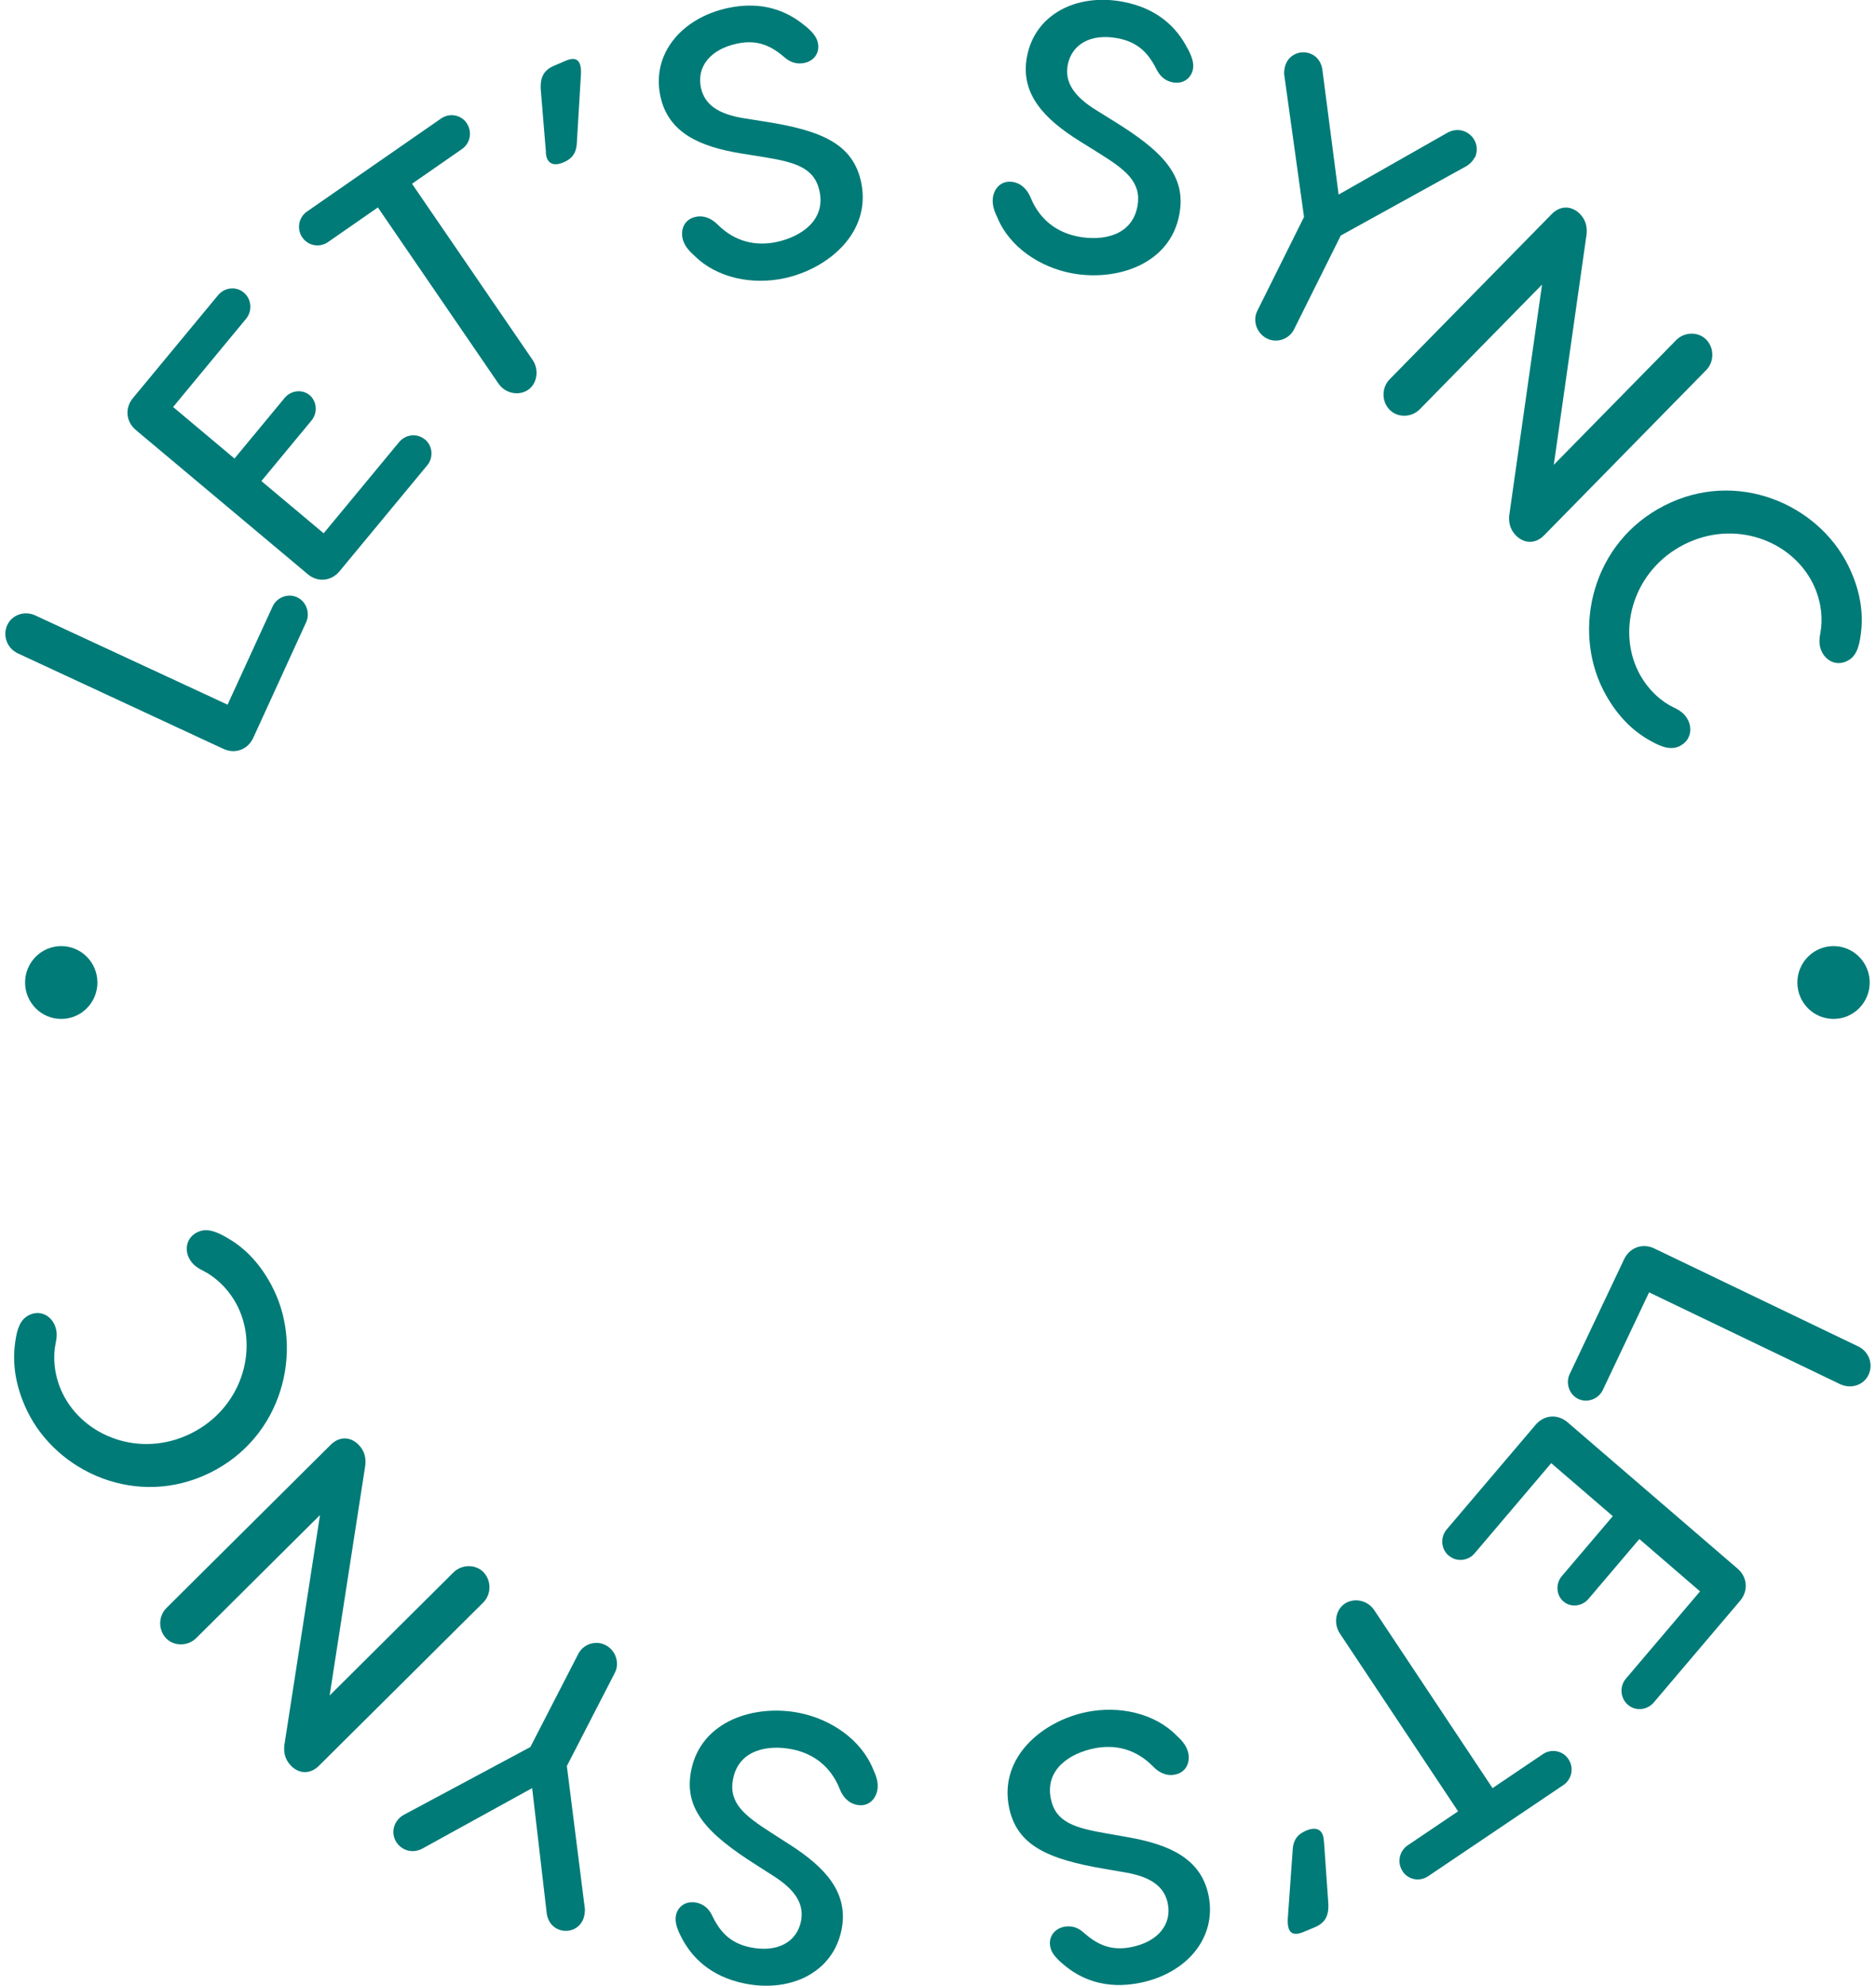 <svg width="137" height="145" viewBox="0 0 137 145" fill="none" xmlns="http://www.w3.org/2000/svg">
<g clip-path="url(#clip0_6053_59)">
<path d="M21.703 43.614C22.388 43.93 22.652 44.769 22.363 45.417L18.501 53.858C18.105 54.73 17.172 55.079 16.305 54.672L1.317 47.71C0.525 47.345 0.17 46.431 0.533 45.633C0.872 44.886 1.796 44.57 2.58 44.935L16.619 51.449L19.912 44.271C20.209 43.631 21.01 43.291 21.695 43.606L21.703 43.614Z" fill="#007B78"/>
<path d="M31.022 32.067C31.608 32.557 31.666 33.413 31.196 33.978L24.799 41.704C24.189 42.443 23.198 42.535 22.472 41.92L9.927 31.402C9.192 30.788 9.102 29.791 9.712 29.06L15.927 21.55C16.397 20.985 17.239 20.885 17.8 21.359C18.387 21.849 18.436 22.704 17.974 23.269L12.642 29.716L17.124 33.479L20.788 29.051C21.259 28.486 22.084 28.412 22.604 28.844C23.14 29.292 23.215 30.131 22.753 30.696L19.088 35.124L23.636 38.937L29.149 32.275C29.619 31.71 30.461 31.61 31.022 32.084V32.067Z" fill="#007B78"/>
<path d="M34.082 8.997C34.511 9.629 34.338 10.468 33.736 10.883L30.088 13.417L38.894 26.277C39.389 27 39.224 28.005 38.58 28.454C37.887 28.936 36.897 28.728 36.401 28.005L27.595 15.145L23.947 17.679C23.345 18.094 22.503 17.961 22.074 17.33C21.645 16.698 21.818 15.859 22.42 15.444L32.217 8.648C32.819 8.233 33.661 8.366 34.09 8.997H34.082Z" fill="#007B78"/>
<path d="M39.869 11.115L39.489 6.513C39.44 5.616 39.745 5.109 40.439 4.81L41.289 4.444C42.164 4.062 42.494 4.478 42.419 5.524L42.122 10.484C42.073 11.306 41.644 11.647 41.148 11.855C40.323 12.212 39.894 11.846 39.861 11.124L39.869 11.115Z" fill="#007B78"/>
<path d="M58.808 1.894C59.328 2.326 59.641 2.692 59.732 3.14C59.872 3.805 59.493 4.436 58.75 4.594C58.205 4.71 57.735 4.552 57.355 4.237C56.365 3.381 55.366 2.849 53.798 3.19C51.85 3.614 50.86 4.893 51.19 6.413C51.454 7.626 52.436 8.341 54.367 8.64L55.82 8.872C60.005 9.52 62.282 10.501 62.885 13.292C63.669 16.964 60.483 19.622 57.297 20.312C54.962 20.819 52.362 20.312 50.719 18.675C50.439 18.418 49.968 18.002 49.845 17.396C49.704 16.731 49.977 16.009 50.802 15.834C51.462 15.693 52.015 16 52.42 16.407C53.658 17.637 55.176 18.002 56.736 17.662C58.461 17.288 60.31 16.108 59.848 13.957C59.476 12.22 58.04 11.838 55.754 11.464L54.145 11.207C51.173 10.725 48.805 9.736 48.227 7.028C47.559 3.904 49.812 1.312 53.13 0.59C55.655 0.041 57.504 0.797 58.808 1.902V1.894Z" fill="#007B78"/>
<path d="M86.737 3.548C87.051 4.154 87.2 4.611 87.117 5.051C86.993 5.716 86.399 6.156 85.656 6.015C85.103 5.915 84.74 5.583 84.501 5.143C83.915 3.971 83.197 3.091 81.621 2.792C79.664 2.426 78.261 3.224 77.972 4.752C77.75 5.973 78.385 7.012 80.052 8.042L81.307 8.823C84.922 11.049 86.647 12.835 86.127 15.643C85.45 19.34 81.488 20.553 78.286 19.955C75.942 19.515 73.73 18.044 72.839 15.893C72.674 15.544 72.41 14.979 72.517 14.364C72.641 13.699 73.169 13.134 74.003 13.292C74.663 13.417 75.059 13.924 75.274 14.447C75.942 16.067 77.205 16.989 78.773 17.28C80.514 17.604 82.66 17.23 83.065 15.062C83.387 13.309 82.215 12.403 80.242 11.174L78.856 10.31C76.297 8.715 74.49 6.879 74.993 4.162C75.571 1.022 78.649 -0.498 81.984 0.125C84.526 0.598 85.945 2.011 86.721 3.539L86.737 3.548Z" fill="#007B78"/>
<path d="M107.676 11.514C107.552 11.764 107.346 11.979 107.09 12.129L97.913 17.197L94.504 24.042C94.141 24.773 93.233 25.081 92.507 24.707C91.78 24.333 91.45 23.419 91.822 22.688L95.23 15.842L93.778 5.408C93.769 5.117 93.819 4.827 93.943 4.577C94.281 3.896 95.115 3.622 95.816 3.971C96.221 4.17 96.468 4.553 96.559 5.009L97.756 14.206L105.77 9.653C106.182 9.454 106.636 9.429 107.065 9.645C107.767 10.002 108.039 10.833 107.701 11.514H107.676Z" fill="#007B78"/>
<path d="M124.604 27.016L112.769 39.079C112.101 39.76 111.284 39.669 110.722 39.112C110.26 38.655 110.12 38.074 110.252 37.376L112.612 20.777L103.682 29.882C103.088 30.489 102.081 30.514 101.495 29.932C100.876 29.317 100.893 28.296 101.479 27.697L113.314 15.635C113.982 14.954 114.8 15.045 115.361 15.602C115.823 16.058 115.963 16.64 115.831 17.338L113.471 33.936L122.409 24.831C123.003 24.225 124.01 24.2 124.588 24.782C125.207 25.396 125.19 26.418 124.604 27.016Z" fill="#007B78"/>
<path d="M122.688 54.464C122.061 54.78 121.393 54.581 120.518 54.082C119.173 53.343 117.959 52.121 117.06 50.335C114.831 45.899 116.259 39.602 121.55 36.91C126.832 34.219 132.716 36.802 134.945 41.239C135.844 43.025 136.1 44.736 135.894 46.265C135.77 47.278 135.539 47.934 134.912 48.25C134.136 48.649 133.385 48.267 133.055 47.61C132.79 47.079 132.865 46.597 132.947 46.148C133.096 45.376 133.088 43.988 132.378 42.576C130.793 39.428 126.634 37.899 122.977 39.76C119.321 41.621 118.067 45.899 119.651 49.048C120.361 50.46 121.467 51.291 122.169 51.623C122.581 51.822 123.01 52.047 123.274 52.578C123.605 53.235 123.456 54.065 122.68 54.464H122.688Z" fill="#007B78"/>
<path d="M115.263 102.142C114.578 101.809 114.322 100.97 114.627 100.331L118.605 91.94C119.018 91.076 119.951 90.744 120.809 91.151L135.698 98.303C136.482 98.677 136.829 99.6 136.449 100.389C136.102 101.128 135.178 101.435 134.386 101.062L120.429 94.357L117.046 101.494C116.74 102.133 115.931 102.466 115.246 102.133L115.263 102.142Z" fill="#007B78"/>
<path d="M105.795 113.581C105.217 113.082 105.176 112.227 105.646 111.67L112.142 104.027C112.761 103.296 113.751 103.221 114.477 103.844L126.89 114.528C127.616 115.151 127.691 116.148 127.072 116.879L120.766 124.306C120.288 124.862 119.446 124.954 118.884 124.472C118.307 123.974 118.265 123.118 118.736 122.561L124.15 116.189L119.718 112.368L115.996 116.746C115.525 117.303 114.692 117.369 114.18 116.929C113.644 116.472 113.586 115.633 114.056 115.076L117.779 110.698L113.281 106.827L107.685 113.415C107.214 113.971 106.364 114.063 105.811 113.581H105.795Z" fill="#007B78"/>
<path d="M102.427 136.618C102.006 135.987 102.188 135.148 102.799 134.732L106.48 132.248L97.847 119.263C97.36 118.532 97.541 117.536 98.193 117.095C98.895 116.622 99.885 116.838 100.364 117.569L108.997 130.553L112.678 128.069C113.289 127.662 114.122 127.804 114.543 128.443C114.964 129.075 114.782 129.914 114.172 130.329L104.284 136.992C103.674 137.399 102.84 137.258 102.419 136.618H102.427Z" fill="#007B78"/>
<path d="M96.684 134.408L97.006 139.011C97.047 139.916 96.734 140.406 96.032 140.705L95.174 141.063C94.291 141.428 93.969 141.013 94.052 139.966L94.406 135.015C94.464 134.192 94.902 133.86 95.397 133.652C96.222 133.303 96.651 133.677 96.676 134.4L96.684 134.408Z" fill="#007B78"/>
<path d="M77.604 143.38C77.084 142.94 76.779 142.566 76.696 142.126C76.564 141.461 76.952 140.838 77.695 140.68C78.248 140.572 78.71 140.73 79.09 141.063C80.064 141.927 81.062 142.475 82.63 142.159C84.587 141.76 85.585 140.489 85.28 138.969C85.032 137.748 84.058 137.025 82.135 136.701L80.683 136.452C76.507 135.746 74.245 134.732 73.684 131.941C72.949 128.261 76.168 125.644 79.362 124.996C81.698 124.522 84.298 125.062 85.924 126.715C86.204 126.973 86.658 127.405 86.782 128.011C86.914 128.676 86.633 129.399 85.808 129.565C85.148 129.698 84.595 129.382 84.199 128.967C82.977 127.721 81.467 127.33 79.899 127.654C78.165 128.003 76.308 129.158 76.738 131.318C77.084 133.062 78.512 133.461 80.798 133.86L82.399 134.142C85.362 134.666 87.715 135.679 88.259 138.396C88.886 141.528 86.6 144.095 83.266 144.768C80.732 145.283 78.892 144.502 77.604 143.38Z" fill="#007B78"/>
<path d="M49.722 141.37C49.417 140.763 49.277 140.298 49.359 139.858C49.491 139.193 50.086 138.769 50.837 138.911C51.389 139.019 51.753 139.351 51.975 139.8C52.545 140.979 53.255 141.868 54.823 142.184C56.779 142.574 58.19 141.793 58.496 140.265C58.735 139.044 58.116 137.997 56.457 136.95L55.211 136.152C51.621 133.876 49.92 132.073 50.473 129.274C51.2 125.585 55.178 124.422 58.372 125.062C60.708 125.527 62.903 127.031 63.77 129.191C63.926 129.54 64.19 130.113 64.067 130.719C63.934 131.384 63.398 131.941 62.573 131.774C61.913 131.641 61.525 131.135 61.318 130.603C60.666 128.975 59.42 128.036 57.852 127.72C56.119 127.371 53.965 127.72 53.535 129.88C53.189 131.625 54.352 132.547 56.309 133.801L57.679 134.682C60.221 136.31 61.995 138.163 61.459 140.879C60.84 144.011 57.745 145.49 54.41 144.826C51.877 144.319 50.473 142.89 49.714 141.353L49.722 141.37Z" fill="#007B78"/>
<path d="M28.884 133.12C29.016 132.871 29.214 132.655 29.486 132.505L38.73 127.554L42.229 120.758C42.601 120.027 43.509 119.737 44.235 120.119C44.961 120.493 45.275 121.423 44.895 122.146L41.396 128.941L42.716 139.401C42.716 139.691 42.667 139.982 42.543 140.231C42.196 140.913 41.363 141.178 40.661 140.813C40.265 140.605 40.017 140.223 39.935 139.766L38.862 130.553L30.79 134.998C30.369 135.197 29.924 135.214 29.494 134.998C28.793 134.632 28.529 133.793 28.884 133.12Z" fill="#007B78"/>
<path d="M12.163 117.394L24.146 105.49C24.823 104.817 25.64 104.916 26.193 105.49C26.647 105.955 26.779 106.528 26.639 107.234L24.072 123.791L33.118 114.802C33.72 114.204 34.727 114.196 35.297 114.777C35.907 115.4 35.883 116.422 35.28 117.012L23.296 128.917C22.619 129.59 21.802 129.49 21.249 128.917C20.796 128.452 20.663 127.878 20.804 127.172L23.37 110.615L14.325 119.604C13.722 120.202 12.716 120.211 12.146 119.629C11.535 119.006 11.56 117.984 12.163 117.394Z" fill="#007B78"/>
<path d="M14.423 89.963C15.05 89.655 15.719 89.863 16.594 90.378C17.931 91.134 19.119 92.372 19.994 94.174C22.165 98.644 20.646 104.916 15.331 107.533C10.008 110.15 4.164 107.491 1.994 103.03C1.119 101.228 0.888 99.525 1.111 97.996C1.243 96.991 1.49 96.334 2.118 96.019C2.902 95.637 3.644 96.019 3.966 96.683C4.222 97.215 4.148 97.697 4.049 98.145C3.892 98.918 3.876 100.305 4.569 101.726C6.112 104.899 10.247 106.478 13.928 104.667C17.609 102.856 18.913 98.602 17.378 95.429C16.685 94.008 15.587 93.161 14.894 92.812C14.481 92.604 14.06 92.372 13.796 91.84C13.474 91.184 13.631 90.345 14.415 89.963H14.423Z" fill="#007B78"/>
<path d="M133.899 74.394C135.357 74.394 136.54 73.204 136.54 71.736C136.54 70.267 135.357 69.077 133.899 69.077C132.44 69.077 131.258 70.267 131.258 71.736C131.258 73.204 132.44 74.394 133.899 74.394Z" fill="#007B78"/>
<path d="M4.473 74.394C5.932 74.394 7.114 73.204 7.114 71.736C7.114 70.267 5.932 69.077 4.473 69.077C3.014 69.077 1.832 70.267 1.832 71.736C1.832 73.204 3.014 74.394 4.473 74.394Z" fill="#007B78"/>
</g>
<defs>
<clipPath id="clip0_6053_59">
<rect width="136.212" height="145" fill="white" transform="translate(0.395)"/>
</clipPath>
</defs>
</svg>
